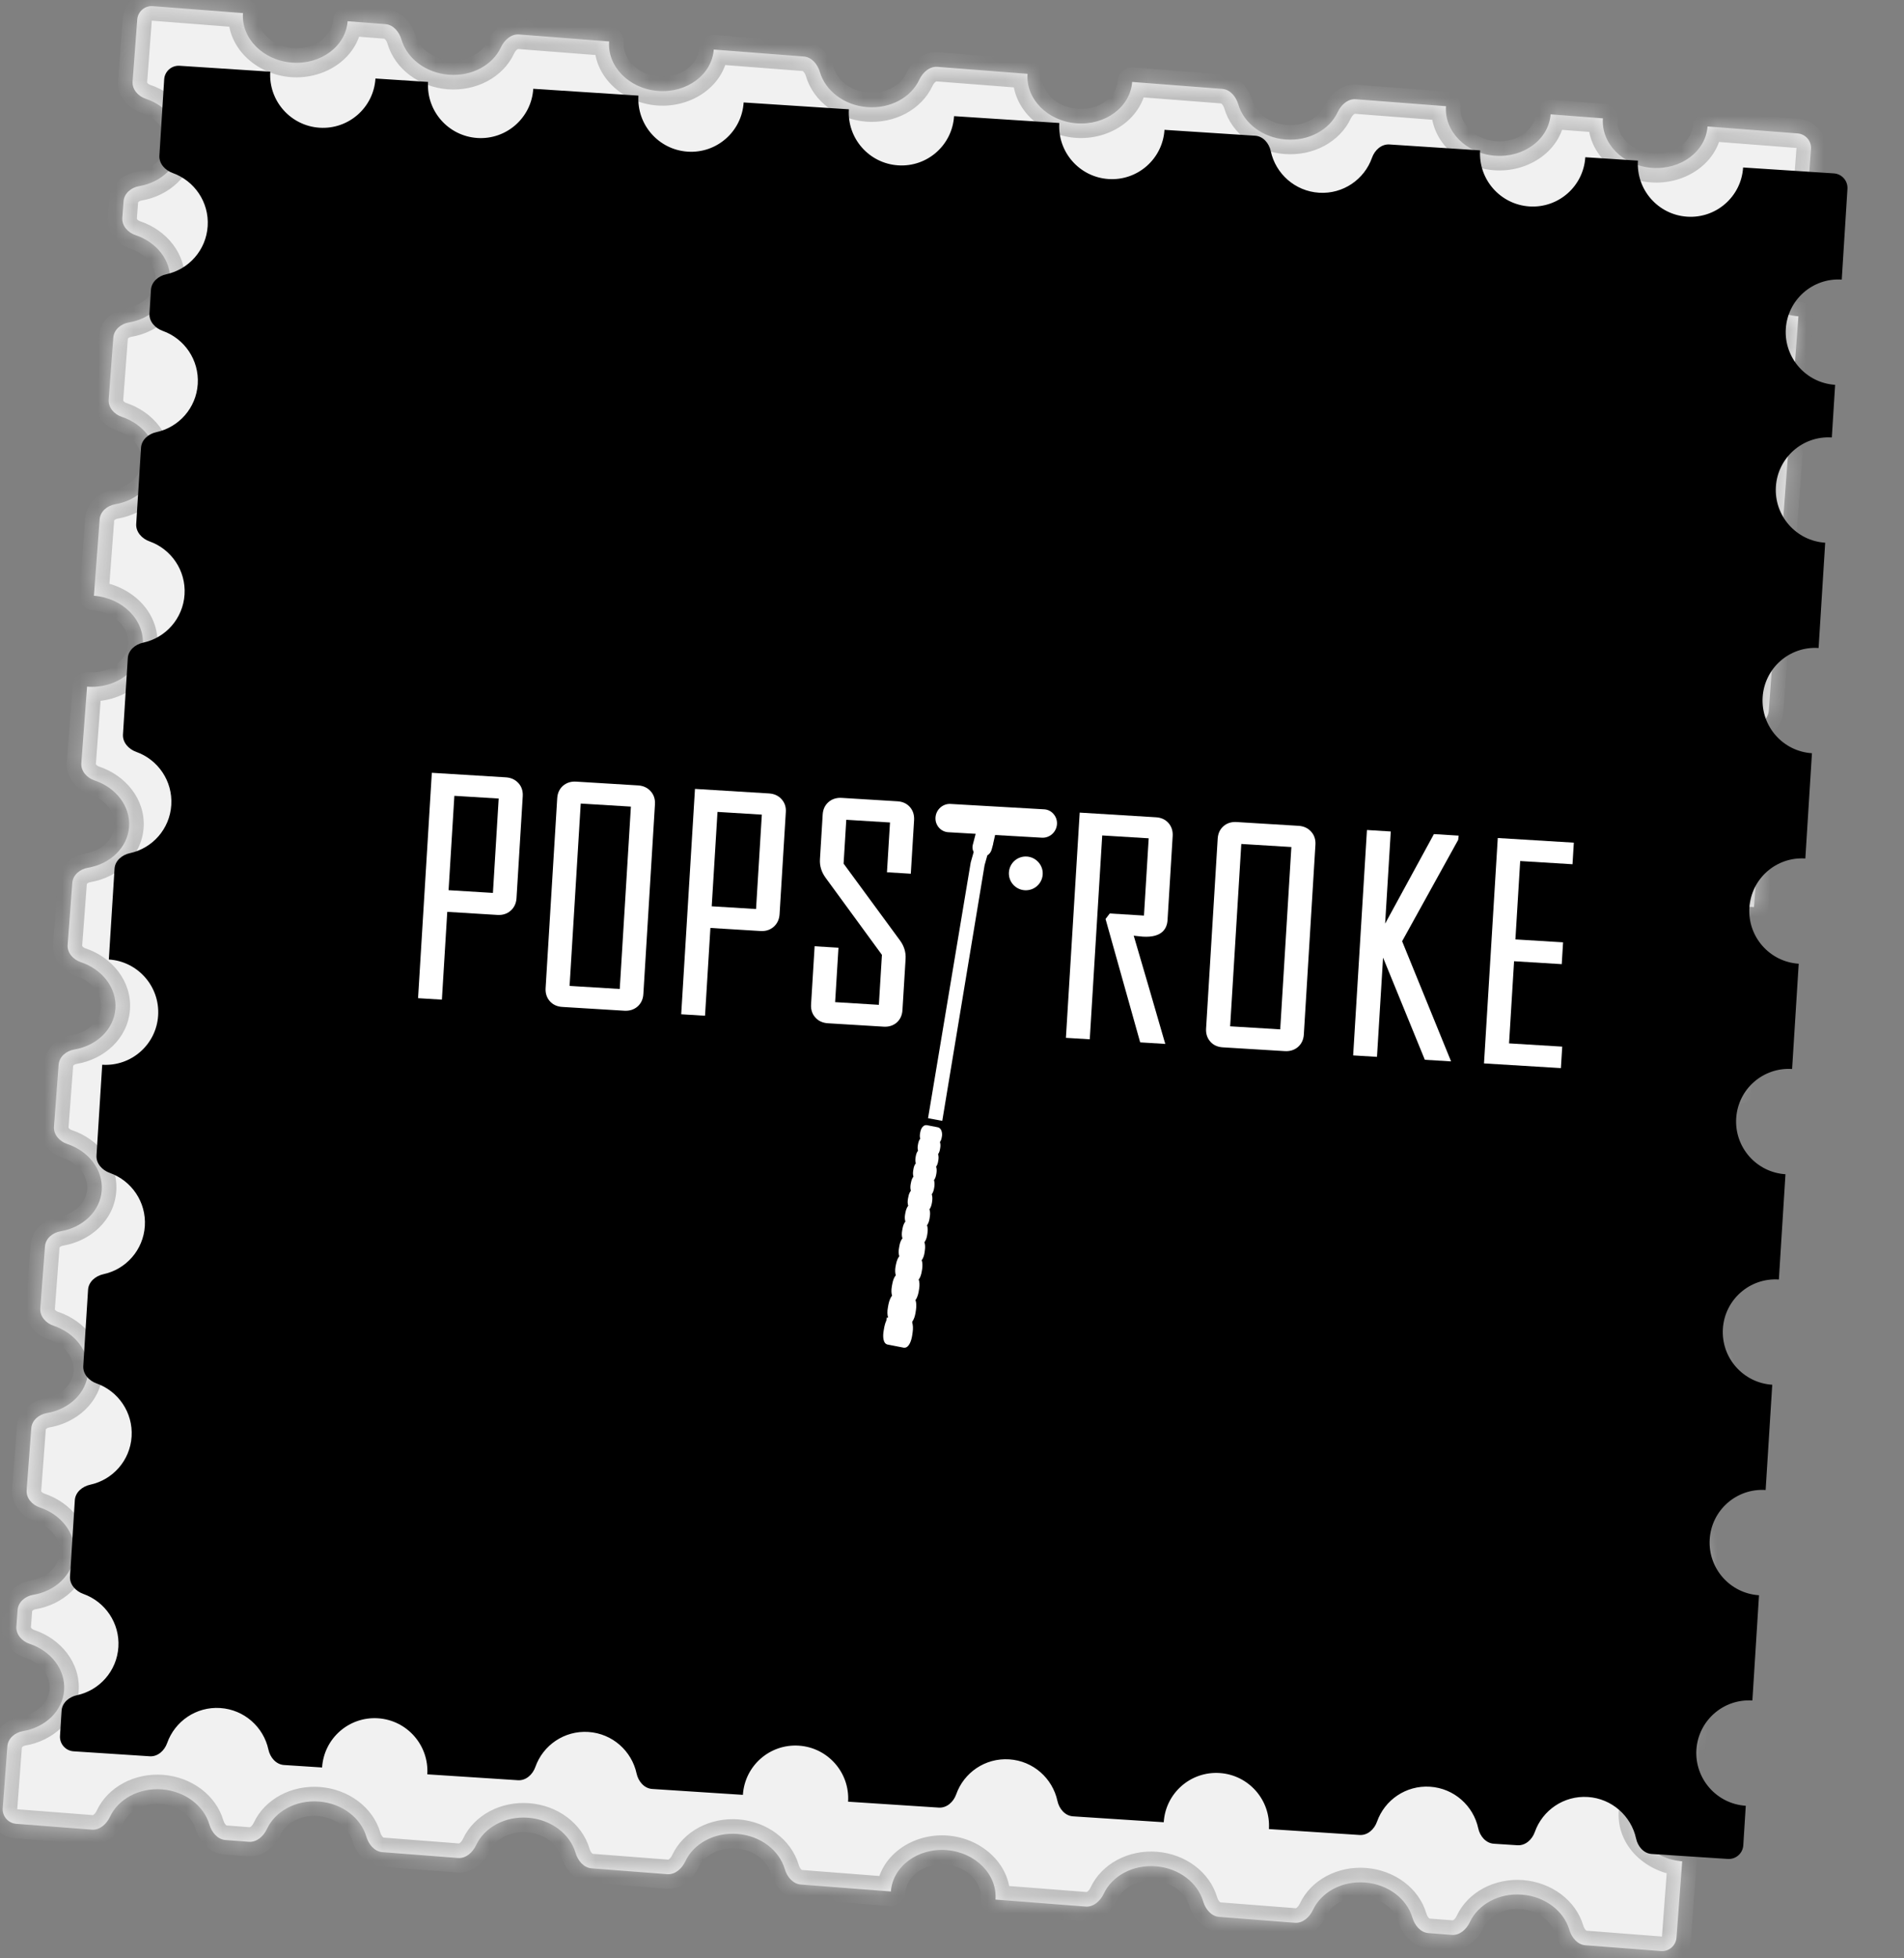 <?xml version="1.0" encoding="utf-8"?>
<svg xmlns="http://www.w3.org/2000/svg" width="107" height="110" viewBox="0 0 107 110" fill="none">
<rect x="0" y="0" width="107" height="110" fill="#808080" stroke="none"/>
<mask id="path-1-inside-1_1340_24867" fill="white">
<path d="M90.08 6.649C89.974 8.059 91.204 9.304 92.827 9.43C94.451 9.555 95.853 8.514 95.959 7.104C95.958 7.104 95.959 7.104 95.959 7.104L101.019 7.495C101.47 7.53 101.808 7.924 101.774 8.375L101.451 12.659C101.451 12.661 101.449 12.664 101.446 12.663C99.822 12.538 98.42 13.579 98.314 14.989C98.208 16.399 99.438 17.643 101.062 17.769C101.065 17.769 101.067 17.772 101.066 17.775L100.875 20.317C100.875 20.32 100.873 20.322 100.87 20.322C99.246 20.196 97.844 21.237 97.738 22.647C97.632 24.057 98.862 25.302 100.486 25.427C100.488 25.428 100.49 25.43 100.49 25.433L100.107 30.529C100.107 30.532 100.105 30.533 100.103 30.533C98.479 30.407 97.077 31.449 96.971 32.858C96.865 34.269 98.095 35.513 99.719 35.639C99.721 35.639 99.722 35.641 99.722 35.643L99.4 39.929C99.366 40.38 98.968 40.706 98.523 40.781C97.27 40.991 96.296 41.904 96.208 43.071C96.12 44.237 96.946 45.29 98.153 45.69C98.582 45.833 98.927 46.216 98.893 46.666L98.57 50.952C98.57 50.954 98.568 50.956 98.566 50.955C96.943 50.83 95.541 51.871 95.435 53.281C95.329 54.691 96.559 55.936 98.182 56.061C98.184 56.061 98.186 56.063 98.185 56.065L97.802 61.165C97.802 61.166 97.8 61.167 97.799 61.167C96.176 61.041 94.774 62.082 94.668 63.492C94.562 64.902 95.792 66.147 97.415 66.272C97.416 66.273 97.417 66.274 97.417 66.275L97.034 71.375C97.033 71.377 97.032 71.378 97.03 71.378C95.407 71.252 94.005 72.294 93.898 73.704C93.792 75.114 95.022 76.358 96.646 76.484C96.648 76.484 96.649 76.486 96.649 76.487L96.265 81.588C96.265 81.589 96.264 81.59 96.263 81.59C94.639 81.464 93.237 82.505 93.131 83.915C93.025 85.325 94.255 86.57 95.879 86.695C95.88 86.695 95.881 86.697 95.881 86.698L95.497 91.797C95.497 91.799 95.495 91.8 95.493 91.8C93.87 91.675 92.468 92.716 92.362 94.126C92.256 95.536 93.486 96.781 95.109 96.906C95.111 96.906 95.112 96.908 95.112 96.909L94.921 99.456C94.921 99.457 94.92 99.458 94.918 99.458C93.295 99.333 91.893 100.374 91.787 101.784C91.681 103.194 92.911 104.438 94.534 104.564C94.535 104.564 94.536 104.565 94.536 104.566L94.213 108.854C94.18 109.305 93.787 109.642 93.336 109.607L89.093 109.279C88.643 109.244 88.319 108.84 88.191 108.406C87.882 107.358 86.832 106.537 85.53 106.436C84.228 106.335 83.068 106.985 82.605 107.974C82.414 108.383 82.034 108.733 81.583 108.698L80.274 108.597C79.824 108.562 79.5 108.158 79.372 107.724C79.063 106.676 78.014 105.855 76.711 105.754C75.409 105.653 74.249 106.303 73.787 107.292C73.595 107.701 73.215 108.051 72.764 108.016L68.517 107.687C68.066 107.652 67.742 107.248 67.614 106.815C67.305 105.766 66.256 104.945 64.954 104.844C63.651 104.743 62.491 105.393 62.029 106.382C61.837 106.791 61.457 107.141 61.006 107.106L55.943 106.714C55.943 106.714 55.943 106.714 55.943 106.714C56.05 105.304 54.819 104.059 53.196 103.934C51.573 103.808 50.171 104.849 50.065 106.259C50.065 106.26 50.065 106.259 50.065 106.259L45.003 105.868C44.552 105.833 44.228 105.429 44.101 104.995C43.791 103.947 42.742 103.126 41.44 103.025C40.137 102.924 38.977 103.574 38.515 104.563C38.324 104.972 37.943 105.322 37.492 105.287L33.245 104.959C32.795 104.924 32.471 104.52 32.343 104.086C32.033 103.037 30.984 102.216 29.682 102.116C28.38 102.015 27.22 102.665 26.757 103.654C26.566 104.063 26.185 104.412 25.735 104.378L21.489 104.049C21.039 104.014 20.715 103.61 20.587 103.177C20.278 102.128 19.229 101.307 17.927 101.206C16.624 101.106 15.464 101.756 15.002 102.745C14.81 103.154 14.43 103.503 13.979 103.468L12.668 103.367C12.218 103.332 11.894 102.928 11.766 102.494C11.457 101.446 10.408 100.625 9.105 100.524C7.803 100.423 6.643 101.073 6.181 102.062C5.989 102.471 5.609 102.821 5.158 102.786L0.907 102.457C0.456 102.422 0.119 102.028 0.153 101.578L0.414 98.103C0.448 97.653 0.845 97.327 1.29 97.252C2.542 97.041 3.515 96.128 3.603 94.962C3.691 93.796 2.865 92.744 1.659 92.343C1.231 92.201 0.887 91.817 0.921 91.367L0.99 90.445C1.024 89.995 1.421 89.669 1.866 89.594C3.118 89.384 4.092 88.47 4.18 87.304C4.268 86.139 3.442 85.086 2.236 84.685C1.807 84.543 1.463 84.159 1.497 83.709L1.758 80.235C1.792 79.784 2.19 79.458 2.635 79.383C3.887 79.173 4.861 78.259 4.949 77.094C5.037 75.927 4.211 74.874 3.004 74.474C2.575 74.332 2.231 73.948 2.265 73.498L2.527 70.023C2.561 69.573 2.958 69.247 3.403 69.172C4.655 68.961 5.629 68.048 5.716 66.882C5.804 65.716 4.978 64.663 3.772 64.263C3.343 64.12 3 63.737 3.034 63.287L3.295 59.812C3.329 59.361 3.726 59.035 4.171 58.961C5.424 58.75 6.398 57.837 6.486 56.671C6.573 55.505 5.747 54.452 4.541 54.051C4.112 53.909 3.768 53.526 3.802 53.075L4.063 49.601C4.097 49.15 4.494 48.825 4.939 48.75C6.191 48.539 7.165 47.625 7.253 46.46C7.34 45.294 6.515 44.242 5.309 43.841C4.88 43.698 4.536 43.315 4.57 42.865L4.893 38.576C4.893 38.575 4.894 38.575 4.894 38.575C6.518 38.7 7.92 37.659 8.026 36.249C8.132 34.839 6.902 33.594 5.278 33.469C5.278 33.469 5.277 33.468 5.277 33.468L5.6 29.178C5.634 28.728 6.031 28.402 6.476 28.327C7.728 28.116 8.701 27.203 8.789 26.037C8.877 24.871 8.051 23.819 6.845 23.418C6.417 23.275 6.073 22.892 6.107 22.442L6.368 18.966C6.402 18.516 6.799 18.19 7.244 18.115C8.496 17.904 9.469 16.991 9.556 15.825C9.644 14.66 8.819 13.608 7.613 13.207C7.185 13.064 6.841 12.681 6.875 12.231L6.945 11.308C6.978 10.858 7.375 10.532 7.82 10.457C9.072 10.246 10.044 9.332 10.132 8.167C10.22 7.002 9.395 5.95 8.19 5.548C7.761 5.406 7.418 5.023 7.451 4.573L7.713 1.098C7.747 0.647 8.14 0.31 8.59 0.345L13.655 0.737C13.655 0.737 13.655 0.737 13.655 0.737C13.549 2.147 14.779 3.392 16.402 3.517C18.026 3.643 19.428 2.602 19.534 1.192C19.534 1.192 19.534 1.192 19.534 1.192L21.66 1.356C22.111 1.391 22.435 1.795 22.563 2.229C22.872 3.278 23.921 4.099 25.224 4.199C26.526 4.3 27.686 3.65 28.148 2.661C28.34 2.252 28.72 1.902 29.171 1.937L34.232 2.329C34.232 2.329 34.232 2.329 34.232 2.329C34.126 3.739 35.356 4.984 36.979 5.109C38.602 5.235 40.004 4.194 40.111 2.784C40.11 2.784 40.111 2.784 40.111 2.784L45.173 3.175C45.624 3.21 45.948 3.614 46.076 4.048C46.385 5.096 47.434 5.918 48.736 6.018C50.039 6.119 51.199 5.469 51.661 4.48C51.853 4.071 52.233 3.721 52.684 3.756L57.746 4.148C57.746 4.148 57.746 4.148 57.746 4.148C57.64 5.558 58.87 6.802 60.493 6.928C62.116 7.054 63.518 6.013 63.624 4.603C63.624 4.603 63.624 4.603 63.624 4.603L68.687 4.994C69.138 5.029 69.462 5.433 69.59 5.867C69.899 6.916 70.948 7.737 72.25 7.837C73.553 7.938 74.713 7.288 75.175 6.299C75.367 5.89 75.747 5.54 76.198 5.575L81.261 5.967C81.261 5.967 81.261 5.967 81.261 5.967C81.155 7.377 82.385 8.622 84.008 8.747C85.632 8.873 87.034 7.832 87.14 6.422C87.14 6.422 87.14 6.422 87.14 6.422L90.08 6.649C90.08 6.649 90.08 6.649 90.08 6.649Z"/>
</mask>
<path d="M90.08 6.649C89.974 8.059 91.204 9.304 92.827 9.43C94.451 9.555 95.853 8.514 95.959 7.104C95.958 7.104 95.959 7.104 95.959 7.104L101.019 7.495C101.47 7.53 101.808 7.924 101.774 8.375L101.451 12.659C101.451 12.661 101.449 12.664 101.446 12.663C99.822 12.538 98.42 13.579 98.314 14.989C98.208 16.399 99.438 17.643 101.062 17.769C101.065 17.769 101.067 17.772 101.066 17.775L100.875 20.317C100.875 20.32 100.873 20.322 100.87 20.322C99.246 20.196 97.844 21.237 97.738 22.647C97.632 24.057 98.862 25.302 100.486 25.427C100.488 25.428 100.49 25.43 100.49 25.433L100.107 30.529C100.107 30.532 100.105 30.533 100.103 30.533C98.479 30.407 97.077 31.449 96.971 32.858C96.865 34.269 98.095 35.513 99.719 35.639C99.721 35.639 99.722 35.641 99.722 35.643L99.4 39.929C99.366 40.38 98.968 40.706 98.523 40.781C97.27 40.991 96.296 41.904 96.208 43.071C96.12 44.237 96.946 45.29 98.153 45.69C98.582 45.833 98.927 46.216 98.893 46.666L98.57 50.952C98.57 50.954 98.568 50.956 98.566 50.955C96.943 50.83 95.541 51.871 95.435 53.281C95.329 54.691 96.559 55.936 98.182 56.061C98.184 56.061 98.186 56.063 98.185 56.065L97.802 61.165C97.802 61.166 97.8 61.167 97.799 61.167C96.176 61.041 94.774 62.082 94.668 63.492C94.562 64.902 95.792 66.147 97.415 66.272C97.416 66.273 97.417 66.274 97.417 66.275L97.034 71.375C97.033 71.377 97.032 71.378 97.03 71.378C95.407 71.252 94.005 72.294 93.898 73.704C93.792 75.114 95.022 76.358 96.646 76.484C96.648 76.484 96.649 76.486 96.649 76.487L96.265 81.588C96.265 81.589 96.264 81.59 96.263 81.59C94.639 81.464 93.237 82.505 93.131 83.915C93.025 85.325 94.255 86.57 95.879 86.695C95.88 86.695 95.881 86.697 95.881 86.698L95.497 91.797C95.497 91.799 95.495 91.8 95.493 91.8C93.87 91.675 92.468 92.716 92.362 94.126C92.256 95.536 93.486 96.781 95.109 96.906C95.111 96.906 95.112 96.908 95.112 96.909L94.921 99.456C94.921 99.457 94.92 99.458 94.918 99.458C93.295 99.333 91.893 100.374 91.787 101.784C91.681 103.194 92.911 104.438 94.534 104.564C94.535 104.564 94.536 104.565 94.536 104.566L94.213 108.854C94.18 109.305 93.787 109.642 93.336 109.607L89.093 109.279C88.643 109.244 88.319 108.84 88.191 108.406C87.882 107.358 86.832 106.537 85.53 106.436C84.228 106.335 83.068 106.985 82.605 107.974C82.414 108.383 82.034 108.733 81.583 108.698L80.274 108.597C79.824 108.562 79.5 108.158 79.372 107.724C79.063 106.676 78.014 105.855 76.711 105.754C75.409 105.653 74.249 106.303 73.787 107.292C73.595 107.701 73.215 108.051 72.764 108.016L68.517 107.687C68.066 107.652 67.742 107.248 67.614 106.815C67.305 105.766 66.256 104.945 64.954 104.844C63.651 104.743 62.491 105.393 62.029 106.382C61.837 106.791 61.457 107.141 61.006 107.106L55.943 106.714C55.943 106.714 55.943 106.714 55.943 106.714C56.05 105.304 54.819 104.059 53.196 103.934C51.573 103.808 50.171 104.849 50.065 106.259C50.065 106.26 50.065 106.259 50.065 106.259L45.003 105.868C44.552 105.833 44.228 105.429 44.101 104.995C43.791 103.947 42.742 103.126 41.44 103.025C40.137 102.924 38.977 103.574 38.515 104.563C38.324 104.972 37.943 105.322 37.492 105.287L33.245 104.959C32.795 104.924 32.471 104.52 32.343 104.086C32.033 103.037 30.984 102.216 29.682 102.116C28.38 102.015 27.22 102.665 26.757 103.654C26.566 104.063 26.185 104.412 25.735 104.378L21.489 104.049C21.039 104.014 20.715 103.61 20.587 103.177C20.278 102.128 19.229 101.307 17.927 101.206C16.624 101.106 15.464 101.756 15.002 102.745C14.81 103.154 14.43 103.503 13.979 103.468L12.668 103.367C12.218 103.332 11.894 102.928 11.766 102.494C11.457 101.446 10.408 100.625 9.105 100.524C7.803 100.423 6.643 101.073 6.181 102.062C5.989 102.471 5.609 102.821 5.158 102.786L0.907 102.457C0.456 102.422 0.119 102.028 0.153 101.578L0.414 98.103C0.448 97.653 0.845 97.327 1.29 97.252C2.542 97.041 3.515 96.128 3.603 94.962C3.691 93.796 2.865 92.744 1.659 92.343C1.231 92.201 0.887 91.817 0.921 91.367L0.99 90.445C1.024 89.995 1.421 89.669 1.866 89.594C3.118 89.384 4.092 88.47 4.18 87.304C4.268 86.139 3.442 85.086 2.236 84.685C1.807 84.543 1.463 84.159 1.497 83.709L1.758 80.235C1.792 79.784 2.19 79.458 2.635 79.383C3.887 79.173 4.861 78.259 4.949 77.094C5.037 75.927 4.211 74.874 3.004 74.474C2.575 74.332 2.231 73.948 2.265 73.498L2.527 70.023C2.561 69.573 2.958 69.247 3.403 69.172C4.655 68.961 5.629 68.048 5.716 66.882C5.804 65.716 4.978 64.663 3.772 64.263C3.343 64.12 3 63.737 3.034 63.287L3.295 59.812C3.329 59.361 3.726 59.035 4.171 58.961C5.424 58.75 6.398 57.837 6.486 56.671C6.573 55.505 5.747 54.452 4.541 54.051C4.112 53.909 3.768 53.526 3.802 53.075L4.063 49.601C4.097 49.15 4.494 48.825 4.939 48.75C6.191 48.539 7.165 47.625 7.253 46.46C7.34 45.294 6.515 44.242 5.309 43.841C4.88 43.698 4.536 43.315 4.57 42.865L4.893 38.576C4.893 38.575 4.894 38.575 4.894 38.575C6.518 38.7 7.92 37.659 8.026 36.249C8.132 34.839 6.902 33.594 5.278 33.469C5.278 33.469 5.277 33.468 5.277 33.468L5.6 29.178C5.634 28.728 6.031 28.402 6.476 28.327C7.728 28.116 8.701 27.203 8.789 26.037C8.877 24.871 8.051 23.819 6.845 23.418C6.417 23.275 6.073 22.892 6.107 22.442L6.368 18.966C6.402 18.516 6.799 18.19 7.244 18.115C8.496 17.904 9.469 16.991 9.556 15.825C9.644 14.66 8.819 13.608 7.613 13.207C7.185 13.064 6.841 12.681 6.875 12.231L6.945 11.308C6.978 10.858 7.375 10.532 7.82 10.457C9.072 10.246 10.044 9.332 10.132 8.167C10.22 7.002 9.395 5.95 8.19 5.548C7.761 5.406 7.418 5.023 7.451 4.573L7.713 1.098C7.747 0.647 8.14 0.31 8.59 0.345L13.655 0.737C13.655 0.737 13.655 0.737 13.655 0.737C13.549 2.147 14.779 3.392 16.402 3.517C18.026 3.643 19.428 2.602 19.534 1.192C19.534 1.192 19.534 1.192 19.534 1.192L21.66 1.356C22.111 1.391 22.435 1.795 22.563 2.229C22.872 3.278 23.921 4.099 25.224 4.199C26.526 4.3 27.686 3.65 28.148 2.661C28.34 2.252 28.72 1.902 29.171 1.937L34.232 2.329C34.232 2.329 34.232 2.329 34.232 2.329C34.126 3.739 35.356 4.984 36.979 5.109C38.602 5.235 40.004 4.194 40.111 2.784C40.11 2.784 40.111 2.784 40.111 2.784L45.173 3.175C45.624 3.21 45.948 3.614 46.076 4.048C46.385 5.096 47.434 5.918 48.736 6.018C50.039 6.119 51.199 5.469 51.661 4.48C51.853 4.071 52.233 3.721 52.684 3.756L57.746 4.148C57.746 4.148 57.746 4.148 57.746 4.148C57.64 5.558 58.87 6.802 60.493 6.928C62.116 7.054 63.518 6.013 63.624 4.603C63.624 4.603 63.624 4.603 63.624 4.603L68.687 4.994C69.138 5.029 69.462 5.433 69.59 5.867C69.899 6.916 70.948 7.737 72.25 7.837C73.553 7.938 74.713 7.288 75.175 6.299C75.367 5.89 75.747 5.54 76.198 5.575L81.261 5.967C81.261 5.967 81.261 5.967 81.261 5.967C81.155 7.377 82.385 8.622 84.008 8.747C85.632 8.873 87.034 7.832 87.14 6.422C87.14 6.422 87.14 6.422 87.14 6.422L90.08 6.649C90.08 6.649 90.08 6.649 90.08 6.649Z" fill="#F1F1F1"/>
<path d="M92.827 9.43L92.89 8.614L92.827 9.43ZM101.446 12.663L101.51 11.848L101.509 11.847L101.446 12.663ZM101.062 17.769L100.999 18.585L100.999 18.585L101.062 17.769ZM100.87 20.322L100.934 19.506L100.933 19.506L100.87 20.322ZM100.486 25.427L100.423 26.243L100.423 26.243L100.486 25.427ZM100.103 30.533L100.166 29.717L100.166 29.717L100.103 30.533ZM99.719 35.639L99.655 36.455L99.656 36.455L99.719 35.639ZM96.208 43.071L95.392 43.009L96.208 43.071ZM98.566 50.955L98.63 50.14L98.629 50.139L98.566 50.955ZM95.435 53.281L96.251 53.342L95.435 53.281ZM98.182 56.061L98.119 56.877L98.12 56.877L98.182 56.061ZM97.799 61.167L97.862 60.351L97.799 61.167ZM94.668 63.492L95.484 63.554L94.668 63.492ZM97.415 66.272L97.478 65.457L97.415 66.272ZM97.03 71.378L96.967 72.194L97.03 71.378ZM96.646 76.484L96.583 77.3L96.646 76.484ZM96.263 81.59L96.326 80.774L96.263 81.59ZM95.879 86.695L95.942 85.879L95.879 86.695ZM95.493 91.8L95.557 90.984L95.493 91.8ZM95.109 96.906L95.172 96.09L95.109 96.906ZM94.918 99.458L94.982 98.642L94.918 99.458ZM94.534 104.564L94.597 103.748L94.534 104.564ZM85.53 106.436L85.467 107.252L85.53 106.436ZM76.711 105.754L76.648 106.57L76.711 105.754ZM64.954 104.844L64.89 105.66L64.954 104.844ZM41.44 103.025L41.503 102.209L41.44 103.025ZM29.682 102.116L29.619 102.931L29.682 102.116ZM17.927 101.206L17.99 100.391L17.927 101.206ZM9.105 100.524L9.042 101.34L9.105 100.524ZM3.603 94.962L4.419 95.023L3.603 94.962ZM4.18 87.304L3.364 87.243L4.18 87.304ZM4.949 77.094L4.133 77.032L4.949 77.094ZM5.716 66.882L4.9 66.821L5.716 66.882ZM6.486 56.671L5.67 56.609L6.486 56.671ZM7.253 46.46L6.437 46.398L7.253 46.46ZM4.894 38.575L4.831 39.391L4.894 38.575ZM5.278 33.469L5.215 34.285L5.278 33.469ZM9.556 15.825L10.372 15.887L9.556 15.825ZM16.402 3.517L16.339 4.333L16.402 3.517ZM25.224 4.199L25.287 3.384L25.224 4.199ZM48.736 6.018L48.8 5.202L48.736 6.018ZM72.25 7.837L72.314 7.022L72.25 7.837ZM84.008 8.747L83.945 9.563L84.008 8.747ZM75.175 6.299L75.916 6.646L75.175 6.299ZM76.198 5.575L76.261 4.759L76.261 4.759L76.198 5.575ZM45.173 3.175L45.236 2.359L45.236 2.359L45.173 3.175ZM46.076 4.048L46.861 3.816L46.076 4.048ZM28.148 2.661L28.89 3.008L28.148 2.661ZM29.171 1.937L29.234 1.121L29.234 1.121L29.171 1.937ZM7.713 1.098L8.529 1.159L7.713 1.098ZM8.59 0.345L8.653 -0.471L8.653 -0.471L8.59 0.345ZM6.945 11.308L6.129 11.246L6.945 11.308ZM7.82 10.457L7.956 11.264L7.82 10.457ZM7.613 13.207L7.355 13.983L7.613 13.207ZM6.875 12.231L7.691 12.292L6.875 12.231ZM5.6 29.178L6.416 29.239L5.6 29.178ZM6.476 28.327L6.612 29.134L6.476 28.327ZM5.277 33.468L4.461 33.406L5.277 33.468ZM4.893 38.576L4.077 38.514L4.893 38.576ZM5.309 43.841L5.567 43.064L5.309 43.841ZM4.57 42.865L5.386 42.926L4.57 42.865ZM4.063 49.601L3.247 49.539L4.063 49.601ZM4.939 48.75L5.075 49.557L4.939 48.75ZM4.541 54.051L4.799 53.275L4.541 54.051ZM3.802 53.075L4.618 53.137L3.802 53.075ZM3.295 59.812L4.111 59.873L3.295 59.812ZM4.171 58.961L4.307 59.768L4.171 58.961ZM3.772 64.263L4.03 63.486L3.772 64.263ZM3.034 63.287L2.218 63.225L3.034 63.287ZM1.758 80.235L2.574 80.296L1.758 80.235ZM2.635 79.383L2.499 78.576L2.635 79.383ZM2.236 84.685L1.978 85.462L2.236 84.685ZM1.497 83.709L0.681 83.648L1.497 83.709ZM1.659 92.343L1.917 91.567L1.659 92.343ZM0.921 91.367L0.105 91.306L0.105 91.306L0.921 91.367ZM0.414 98.103L-0.402 98.041L0.414 98.103ZM1.29 97.252L1.426 98.059L1.29 97.252ZM12.668 103.367L12.605 104.183L12.605 104.183L12.668 103.367ZM11.766 102.494L10.981 102.726L11.766 102.494ZM15.002 102.745L15.743 103.091L15.002 102.745ZM13.979 103.468L14.043 102.652L14.043 102.652L13.979 103.468ZM26.757 103.654L26.016 103.307L26.757 103.654ZM25.735 104.378L25.672 105.193L25.672 105.193L25.735 104.378ZM33.245 104.959L33.182 105.774L33.245 104.959ZM32.343 104.086L31.558 104.317L32.343 104.086ZM45.003 105.868L44.94 106.684L44.94 106.684L45.003 105.868ZM44.101 104.995L44.886 104.764L44.101 104.995ZM68.517 107.687L68.454 108.503L68.454 108.503L68.517 107.687ZM67.614 106.815L66.829 107.046L67.614 106.815ZM73.787 107.292L73.045 106.945L73.787 107.292ZM72.764 108.016L72.827 107.2L72.827 107.2L72.764 108.016ZM89.093 109.279L89.156 108.463L89.093 109.279ZM88.191 108.406L87.406 108.638L88.191 108.406ZM94.213 108.854L95.029 108.916L94.213 108.854ZM93.336 109.607L93.273 110.423L93.336 109.607ZM101.451 12.659L100.635 12.597L101.451 12.659ZM94.536 104.566L93.72 104.505L94.536 104.566ZM94.921 99.456L95.737 99.518L94.921 99.456ZM95.112 96.909L94.296 96.848L95.112 96.909ZM38.515 104.563L37.774 104.217L38.515 104.563ZM37.492 105.287L37.556 104.471L37.492 105.287ZM98.57 50.952L97.754 50.891L98.57 50.952ZM21.66 1.356L21.723 0.54L21.723 0.54L21.66 1.356ZM22.563 2.229L21.778 2.46L22.563 2.229ZM98.153 45.69L97.896 46.467L98.153 45.69ZM98.893 46.666L99.709 46.728L98.893 46.666ZM3.004 74.474L3.262 73.697L3.004 74.474ZM2.265 73.498L3.081 73.559L2.265 73.498ZM95.881 86.698L95.065 86.636L95.881 86.698ZM99.722 35.643L98.906 35.581L99.722 35.643ZM0.907 102.457L0.844 103.273L0.844 103.273L0.907 102.457ZM0.153 101.578L0.969 101.639L0.153 101.578ZM97.034 71.375L96.218 71.314L97.034 71.375ZM80.274 108.597L80.338 107.781L80.338 107.781L80.274 108.597ZM79.372 107.724L78.587 107.956L79.372 107.724ZM6.368 18.966L7.184 19.028L6.368 18.966ZM7.244 18.115L7.38 18.922L7.244 18.115ZM100.875 20.317L100.059 20.256L100.875 20.317ZM97.802 61.165L98.618 61.226L97.802 61.165ZM2.527 70.023L1.711 69.962L2.527 70.023ZM3.403 69.172L3.267 68.365L3.403 69.172ZM95.497 91.797L96.313 91.859L95.497 91.797ZM99.4 39.929L100.216 39.991L99.4 39.929ZM98.523 40.781L98.658 41.588L98.523 40.781ZM6.181 102.062L5.439 101.715L6.181 102.062ZM5.158 102.786L5.221 101.97L5.158 102.786ZM51.661 4.48L52.403 4.827L51.661 4.48ZM52.684 3.756L52.747 2.94L52.747 2.94L52.684 3.756ZM97.417 66.275L98.233 66.336L97.417 66.275ZM82.605 107.974L81.864 107.628L82.605 107.974ZM81.583 108.698L81.52 109.514L81.52 109.514L81.583 108.698ZM6.845 23.418L7.103 22.641L6.845 23.418ZM6.107 22.442L5.291 22.381L6.107 22.442ZM101.066 17.775L101.882 17.836L101.066 17.775ZM68.687 4.994L68.75 4.178L68.75 4.178L68.687 4.994ZM69.59 5.867L68.805 6.098L69.59 5.867ZM96.265 81.588L95.449 81.526L96.265 81.588ZM62.029 106.382L62.77 106.729L62.029 106.382ZM61.006 107.106L60.943 107.922L60.943 107.922L61.006 107.106ZM8.19 5.548L7.931 6.325L8.19 5.548ZM7.451 4.573L6.635 4.511L7.451 4.573ZM100.107 30.529L100.923 30.591L100.107 30.529ZM21.489 104.049L21.553 103.233L21.553 103.233L21.489 104.049ZM20.587 103.177L21.372 102.945L20.587 103.177ZM98.185 56.065L97.369 56.004L98.185 56.065ZM101.019 7.495L101.082 6.68L101.082 6.68L101.019 7.495ZM101.774 8.375L102.59 8.436L101.774 8.375ZM0.99 90.445L1.806 90.507L0.99 90.445ZM1.866 89.594L1.731 88.787L1.866 89.594ZM96.649 76.487L97.465 76.549L96.649 76.487ZM100.49 25.433L99.674 25.371L100.49 25.433ZM92.89 8.614C91.605 8.514 90.831 7.567 90.896 6.711L89.264 6.588C89.116 8.552 90.802 10.094 92.764 10.245L92.89 8.614ZM95.143 7.043C95.078 7.897 94.175 8.713 92.89 8.614L92.764 10.245C94.726 10.397 96.627 9.131 96.775 7.166L95.143 7.043ZM101.082 6.68L96.022 6.288L95.895 7.92L100.956 8.311L101.082 6.68ZM102.267 12.72L102.59 8.436L100.958 8.313L100.635 12.597L102.267 12.72ZM99.13 15.05C99.195 14.196 100.098 13.38 101.383 13.479L101.509 11.847C99.546 11.696 97.646 12.961 97.498 14.927L99.13 15.05ZM101.125 16.953C99.84 16.854 99.066 15.906 99.13 15.05L97.498 14.927C97.351 16.891 99.037 18.433 100.999 18.585L101.125 16.953ZM101.691 20.378L101.882 17.836L100.25 17.713L100.059 20.256L101.691 20.378ZM98.554 22.709C98.619 21.855 99.522 21.038 100.807 21.137L100.933 19.506C98.971 19.354 97.07 20.62 96.922 22.586L98.554 22.709ZM100.549 24.611C99.264 24.512 98.49 23.564 98.554 22.709L96.922 22.586C96.775 24.55 98.461 26.091 100.423 26.243L100.549 24.611ZM100.923 30.591L101.306 25.494L99.674 25.371L99.291 30.468L100.923 30.591ZM97.787 32.92C97.851 32.066 98.755 31.25 100.04 31.349L100.166 29.717C98.203 29.565 96.303 30.831 96.155 32.797L97.787 32.92ZM99.782 34.823C98.497 34.724 97.723 33.776 97.787 32.92L96.155 32.797C96.007 34.761 97.694 36.303 99.655 36.455L99.782 34.823ZM100.216 39.991L100.538 35.704L98.906 35.581L98.584 39.868L100.216 39.991ZM97.024 43.132C97.078 42.419 97.694 41.749 98.658 41.588L98.388 39.974C96.846 40.232 95.514 41.389 95.392 43.009L97.024 43.132ZM98.411 44.914C97.48 44.605 96.97 43.846 97.024 43.132L95.392 43.009C95.27 44.628 96.413 45.975 97.896 46.467L98.411 44.914ZM99.386 51.013L99.709 46.728L98.077 46.605L97.754 50.891L99.386 51.013ZM96.251 53.342C96.315 52.488 97.219 51.672 98.503 51.771L98.629 50.139C96.667 49.988 94.767 51.254 94.619 53.219L96.251 53.342ZM98.245 55.245C96.96 55.146 96.186 54.198 96.251 53.342L94.619 53.219C94.471 55.183 96.157 56.725 98.119 56.877L98.245 55.245ZM98.618 61.226L99.001 56.126L97.369 56.004L96.986 61.103L98.618 61.226ZM95.484 63.554C95.548 62.7 96.452 61.883 97.736 61.983L97.862 60.351C95.9 60.199 94 61.465 93.852 63.431L95.484 63.554ZM97.478 65.457C96.193 65.357 95.419 64.41 95.484 63.554L93.852 63.431C93.704 65.395 95.39 66.937 97.352 67.088L97.478 65.457ZM97.85 71.436L98.233 66.336L96.601 66.214L96.218 71.314L97.85 71.436ZM94.715 73.765C94.779 72.911 95.683 72.095 96.967 72.194L97.093 70.562C95.131 70.41 93.23 71.676 93.082 73.642L94.715 73.765ZM96.709 75.668C95.424 75.569 94.65 74.621 94.715 73.765L93.082 73.642C92.935 75.606 94.621 77.148 96.583 77.3L96.709 75.668ZM97.081 81.649L97.465 76.549L95.833 76.426L95.449 81.526L97.081 81.649ZM93.947 83.976C94.011 83.123 94.915 82.306 96.2 82.405L96.326 80.774C94.364 80.622 92.463 81.888 92.315 83.854L93.947 83.976ZM95.942 85.879C94.657 85.78 93.883 84.832 93.947 83.976L92.315 83.854C92.168 85.817 93.854 87.359 95.815 87.511L95.942 85.879ZM96.313 91.859L96.697 86.759L95.065 86.636L94.681 91.736L96.313 91.859ZM93.178 94.187C93.242 93.333 94.146 92.517 95.43 92.616L95.557 90.984C93.594 90.833 91.694 92.099 91.546 94.064L93.178 94.187ZM95.172 96.09C93.887 95.991 93.114 95.043 93.178 94.187L91.546 94.064C91.398 96.028 93.085 97.57 95.046 97.722L95.172 96.09ZM95.737 99.518L95.928 96.971L94.296 96.848L94.105 99.395L95.737 99.518ZM92.603 101.845C92.667 100.991 93.571 100.175 94.855 100.274L94.982 98.642C93.019 98.491 91.119 99.756 90.971 101.722L92.603 101.845ZM94.597 103.748C93.312 103.649 92.539 102.701 92.603 101.845L90.971 101.722C90.823 103.686 92.51 105.228 94.471 105.38L94.597 103.748ZM95.029 108.916L95.352 104.628L93.72 104.505L93.397 108.793L95.029 108.916ZM89.03 110.095L93.273 110.423L93.399 108.791L89.156 108.463L89.03 110.095ZM88.976 108.175C88.557 106.757 87.186 105.743 85.593 105.62L85.467 107.252C86.479 107.33 87.206 107.959 87.406 108.638L88.976 108.175ZM85.593 105.62C84 105.497 82.491 106.288 81.864 107.628L83.347 108.321C83.645 107.683 84.455 107.174 85.467 107.252L85.593 105.62ZM80.211 109.413L81.52 109.514L81.646 107.882L80.338 107.781L80.211 109.413ZM80.157 107.493C79.739 106.074 78.367 105.061 76.774 104.938L76.648 106.57C77.66 106.648 78.387 107.277 78.587 107.956L80.157 107.493ZM76.774 104.938C75.182 104.815 73.672 105.606 73.045 106.945L74.528 107.639C74.826 107.001 75.636 106.491 76.648 106.57L76.774 104.938ZM68.454 108.503L72.701 108.832L72.827 107.2L68.58 106.871L68.454 108.503ZM64.89 105.66C65.902 105.738 66.629 106.367 66.829 107.046L68.399 106.583C67.981 105.165 66.609 104.151 65.017 104.028L64.89 105.66ZM62.77 106.729C63.068 106.091 63.879 105.581 64.89 105.66L65.017 104.028C63.424 103.905 61.914 104.696 61.287 106.036L62.77 106.729ZM55.88 107.53L60.943 107.922L61.069 106.29L56.007 105.898L55.88 107.53ZM56.759 106.776C56.907 104.812 55.221 103.27 53.259 103.118L53.133 104.75C54.418 104.849 55.192 105.797 55.127 106.653L56.759 106.776ZM53.259 103.118C51.297 102.966 49.397 104.232 49.249 106.198L50.881 106.321C50.945 105.467 51.849 104.65 53.133 104.75L53.259 103.118ZM44.94 106.684L50.002 107.075L50.128 105.444L45.066 105.052L44.94 106.684ZM41.377 103.841C42.389 103.919 43.115 104.548 43.316 105.227L44.886 104.764C44.467 103.346 43.096 102.332 41.503 102.209L41.377 103.841ZM39.256 104.91C39.555 104.272 40.365 103.762 41.377 103.841L41.503 102.209C39.91 102.086 38.4 102.877 37.774 104.217L39.256 104.91ZM33.182 105.774L37.429 106.103L37.556 104.471L33.308 104.143L33.182 105.774ZM33.128 103.854C32.709 102.436 31.338 101.423 29.745 101.3L29.619 102.931C30.631 103.01 31.358 103.638 31.558 104.317L33.128 103.854ZM29.745 101.3C28.152 101.176 26.643 101.967 26.016 103.307L27.498 104.001C27.797 103.362 28.607 102.853 29.619 102.931L29.745 101.3ZM21.426 104.865L25.672 105.193L25.798 103.562L21.553 103.233L21.426 104.865ZM17.863 102.022C18.875 102.101 19.602 102.729 19.802 103.408L21.372 102.945C20.954 101.527 19.582 100.514 17.99 100.391L17.863 102.022ZM15.743 103.091C16.042 102.453 16.852 101.944 17.863 102.022L17.99 100.391C16.397 100.267 14.887 101.058 14.261 102.398L15.743 103.091ZM12.605 104.183L13.916 104.284L14.043 102.652L12.731 102.551L12.605 104.183ZM12.551 102.263C12.132 100.844 10.761 99.831 9.168 99.708L9.042 101.34C10.054 101.418 10.781 102.047 10.981 102.726L12.551 102.263ZM9.168 99.708C7.576 99.585 6.066 100.376 5.439 101.715L6.922 102.409C7.22 101.771 8.03 101.262 9.042 101.34L9.168 99.708ZM0.844 103.273L5.095 103.602L5.221 101.97L0.97 101.641L0.844 103.273ZM-0.402 98.041L-0.663 101.516L0.969 101.639L1.23 98.164L-0.402 98.041ZM2.787 94.901C2.733 95.613 2.118 96.283 1.154 96.445L1.426 98.059C2.966 97.8 4.297 96.642 4.419 95.023L2.787 94.901ZM1.401 93.12C2.331 93.429 2.841 94.187 2.787 94.901L4.419 95.023C4.541 93.406 3.399 92.059 1.917 91.567L1.401 93.12ZM0.174 90.384L0.105 91.306L1.737 91.428L1.806 90.507L0.174 90.384ZM3.364 87.243C3.31 87.955 2.695 88.625 1.731 88.787L2.002 90.401C3.542 90.142 4.874 88.985 4.996 87.366L3.364 87.243ZM1.978 85.462C2.908 85.771 3.417 86.529 3.364 87.243L4.996 87.366C5.118 85.748 3.976 84.401 2.494 83.909L1.978 85.462ZM0.942 80.173L0.681 83.648L2.313 83.77L2.574 80.296L0.942 80.173ZM4.133 77.032C4.079 77.745 3.464 78.415 2.499 78.576L2.77 80.191C4.311 79.932 5.643 78.774 5.765 77.155L4.133 77.032ZM2.746 75.251C3.677 75.559 4.187 76.318 4.133 77.032L5.765 77.155C5.887 75.537 4.745 74.19 3.262 73.697L2.746 75.251ZM1.711 69.962L1.449 73.436L3.081 73.559L3.343 70.084L1.711 69.962ZM4.9 66.821C4.847 67.533 4.231 68.203 3.267 68.365L3.539 69.979C5.079 69.72 6.41 68.562 6.532 66.943L4.9 66.821ZM3.514 65.039C4.444 65.348 4.954 66.107 4.9 66.821L6.532 66.943C6.654 65.326 5.513 63.979 4.03 63.486L3.514 65.039ZM2.479 59.75L2.218 63.225L3.85 63.348L4.111 59.873L2.479 59.75ZM5.67 56.609C5.616 57.322 5 57.992 4.036 58.154L4.307 59.768C5.848 59.509 7.18 58.352 7.302 56.732L5.67 56.609ZM4.283 54.828C5.213 55.137 5.723 55.896 5.67 56.609L7.302 56.732C7.423 55.114 6.281 53.767 4.799 53.275L4.283 54.828ZM3.247 49.539L2.986 53.014L4.618 53.137L4.879 49.662L3.247 49.539ZM6.437 46.398C6.383 47.111 5.767 47.781 4.804 47.943L5.075 49.557C6.615 49.297 7.947 48.14 8.069 46.521L6.437 46.398ZM5.051 44.617C5.981 44.926 6.49 45.685 6.437 46.398L8.069 46.521C8.19 44.903 7.049 43.557 5.567 43.064L5.051 44.617ZM4.077 38.514L3.754 42.803L5.386 42.926L5.709 38.637L4.077 38.514ZM7.21 36.188C7.145 37.042 6.242 37.858 4.957 37.759L4.831 39.391C6.793 39.542 8.694 38.276 8.842 36.31L7.21 36.188ZM5.215 34.285C6.5 34.384 7.274 35.332 7.21 36.188L8.842 36.31C8.989 34.347 7.303 32.805 5.341 32.653L5.215 34.285ZM4.784 29.116L4.461 33.406L6.093 33.529L6.416 29.239L4.784 29.116ZM7.973 25.976C7.919 26.688 7.304 27.358 6.34 27.52L6.612 29.134C8.152 28.875 9.483 27.717 9.605 26.098L7.973 25.976ZM6.587 24.194C7.517 24.503 8.027 25.262 7.973 25.976L9.605 26.098C9.727 24.481 8.585 23.134 7.103 22.641L6.587 24.194ZM5.552 18.905L5.291 22.381L6.923 22.503L7.184 19.028L5.552 18.905ZM8.74 15.764C8.687 16.476 8.071 17.146 7.108 17.308L7.38 18.922C8.92 18.663 10.25 17.505 10.372 15.887L8.74 15.764ZM7.355 13.983C8.285 14.292 8.794 15.051 8.74 15.764L10.372 15.887C10.494 14.27 9.353 12.923 7.872 12.43L7.355 13.983ZM6.129 11.246L6.059 12.169L7.691 12.292L7.761 11.369L6.129 11.246ZM9.316 8.106C9.263 8.818 8.647 9.488 7.684 9.65L7.956 11.264C9.496 11.004 10.826 9.847 10.948 8.229L9.316 8.106ZM7.931 6.325C8.861 6.634 9.37 7.393 9.316 8.106L10.948 8.229C11.07 6.611 9.929 5.265 8.448 4.772L7.931 6.325ZM6.897 1.036L6.635 4.511L8.267 4.634L8.529 1.159L6.897 1.036ZM13.718 -0.079L8.653 -0.471L8.527 1.161L13.592 1.553L13.718 -0.079ZM16.465 2.701C15.18 2.602 14.406 1.654 14.471 0.798L12.839 0.675C12.691 2.639 14.377 4.181 16.339 4.333L16.465 2.701ZM18.718 1.13C18.654 1.984 17.75 2.801 16.465 2.701L16.339 4.333C18.302 4.485 20.202 3.219 20.35 1.253L18.718 1.13ZM21.723 0.54L19.597 0.376L19.471 2.008L21.597 2.172L21.723 0.54ZM25.287 3.384C24.275 3.305 23.548 2.676 23.348 1.997L21.778 2.46C22.196 3.879 23.568 4.892 25.16 5.015L25.287 3.384ZM27.407 2.314C27.109 2.952 26.298 3.462 25.287 3.384L25.16 5.015C26.753 5.139 28.263 4.348 28.89 3.008L27.407 2.314ZM34.295 1.513L29.234 1.121L29.108 2.753L34.169 3.145L34.295 1.513ZM37.042 4.293C35.757 4.194 34.983 3.246 35.048 2.39L33.416 2.268C33.268 4.231 34.954 5.773 36.916 5.925L37.042 4.293ZM39.294 2.722C39.23 3.576 38.327 4.393 37.042 4.293L36.916 5.925C38.878 6.077 40.779 4.811 40.926 2.845L39.294 2.722ZM45.236 2.359L40.174 1.968L40.047 3.6L45.11 3.991L45.236 2.359ZM48.8 5.202C47.788 5.124 47.061 4.495 46.861 3.816L45.291 4.279C45.709 5.698 47.081 6.711 48.673 6.834L48.8 5.202ZM50.92 4.133C50.622 4.771 49.811 5.281 48.8 5.202L48.673 6.834C50.266 6.957 51.776 6.166 52.403 4.827L50.92 4.133ZM57.809 3.332L52.747 2.94L52.621 4.572L57.683 4.964L57.809 3.332ZM60.556 6.112C59.271 6.013 58.497 5.065 58.562 4.209L56.93 4.086C56.782 6.05 58.468 7.592 60.43 7.744L60.556 6.112ZM62.809 4.541C62.744 5.395 61.84 6.212 60.556 6.112L60.43 7.744C62.392 7.896 64.293 6.63 64.441 4.664L62.809 4.541ZM68.75 4.178L63.688 3.787L63.561 5.418L68.624 5.81L68.75 4.178ZM72.314 7.022C71.302 6.943 70.575 6.315 70.374 5.635L68.805 6.098C69.223 7.517 70.595 8.53 72.187 8.653L72.314 7.022ZM74.434 5.952C74.136 6.59 73.325 7.1 72.314 7.022L72.187 8.653C73.78 8.777 75.29 7.986 75.916 6.646L74.434 5.952ZM81.324 5.151L76.261 4.759L76.135 6.391L81.198 6.783L81.324 5.151ZM84.071 7.932C82.786 7.832 82.013 6.884 82.077 6.029L80.445 5.906C80.297 7.87 81.983 9.412 83.945 9.563L84.071 7.932ZM86.324 6.361C86.26 7.214 85.356 8.031 84.071 7.932L83.945 9.563C85.907 9.715 87.808 8.449 87.956 6.483L86.324 6.361ZM90.143 5.833L87.203 5.606L87.077 7.238L90.017 7.465L90.143 5.833ZM90.017 7.465C90.077 7.47 90.182 7.471 90.305 7.436C90.431 7.4 90.612 7.313 90.748 7.122C91.047 6.699 90.837 6.275 90.701 6.116C90.564 5.957 90.178 5.685 89.714 5.917C89.504 6.022 89.391 6.188 89.336 6.307C89.283 6.424 89.268 6.527 89.264 6.588L90.896 6.711C90.891 6.772 90.877 6.875 90.823 6.991C90.768 7.111 90.655 7.276 90.446 7.381C89.982 7.613 89.595 7.341 89.459 7.182C89.322 7.023 89.112 6.6 89.412 6.176C89.547 5.985 89.728 5.899 89.855 5.863C89.978 5.827 90.082 5.829 90.143 5.833L90.017 7.465ZM87.956 6.483C87.96 6.422 87.961 6.318 87.926 6.196C87.89 6.069 87.803 5.889 87.613 5.754C87.191 5.455 86.768 5.663 86.607 5.801C86.446 5.939 86.176 6.326 86.408 6.789C86.513 6.997 86.677 7.11 86.797 7.165C86.913 7.218 87.016 7.233 87.077 7.238L87.203 5.606C87.264 5.611 87.367 5.625 87.483 5.679C87.602 5.734 87.767 5.847 87.871 6.055C88.103 6.518 87.834 6.905 87.673 7.043C87.512 7.181 87.088 7.389 86.666 7.089C86.476 6.954 86.39 6.774 86.353 6.648C86.318 6.525 86.319 6.421 86.324 6.361L87.956 6.483ZM81.198 6.783C81.259 6.788 81.363 6.789 81.486 6.754C81.613 6.718 81.793 6.631 81.929 6.44C82.229 6.016 82.018 5.593 81.882 5.434C81.745 5.275 81.359 5.003 80.895 5.235C80.685 5.34 80.573 5.506 80.517 5.625C80.464 5.742 80.45 5.845 80.445 5.906L82.077 6.029C82.072 6.089 82.058 6.193 82.004 6.309C81.949 6.429 81.837 6.594 81.627 6.699C81.163 6.931 80.776 6.659 80.64 6.5C80.504 6.341 80.293 5.918 80.593 5.494C80.728 5.303 80.909 5.217 81.036 5.18C81.159 5.145 81.263 5.147 81.324 5.151L81.198 6.783ZM75.916 6.646C75.965 6.542 76.031 6.463 76.087 6.421C76.137 6.382 76.15 6.392 76.135 6.391L76.261 4.759C75.321 4.687 74.693 5.398 74.434 5.952L75.916 6.646ZM45.11 3.991C45.095 3.99 45.111 3.982 45.155 4.029C45.205 4.08 45.258 4.168 45.291 4.279L46.861 3.816C46.688 3.23 46.175 2.432 45.236 2.359L45.11 3.991ZM40.926 2.845C40.931 2.784 40.932 2.68 40.897 2.557C40.861 2.431 40.774 2.251 40.584 2.116C40.162 1.817 39.739 2.025 39.578 2.163C39.417 2.301 39.147 2.688 39.379 3.15C39.483 3.359 39.648 3.472 39.767 3.527C39.883 3.58 39.986 3.595 40.047 3.6L40.174 1.968C40.234 1.973 40.337 1.987 40.453 2.041C40.573 2.096 40.737 2.208 40.842 2.417C41.074 2.88 40.804 3.267 40.643 3.405C40.482 3.543 40.059 3.751 39.637 3.451C39.447 3.316 39.36 3.136 39.324 3.01C39.289 2.887 39.29 2.783 39.294 2.722L40.926 2.845ZM34.169 3.145C34.229 3.149 34.334 3.151 34.457 3.116C34.583 3.079 34.764 2.993 34.9 2.802C35.199 2.378 34.989 1.955 34.853 1.796C34.716 1.637 34.33 1.365 33.866 1.597C33.656 1.702 33.543 1.867 33.488 1.987C33.435 2.103 33.42 2.207 33.416 2.268L35.048 2.39C35.043 2.451 35.029 2.554 34.975 2.671C34.92 2.79 34.807 2.956 34.598 3.061C34.134 3.293 33.747 3.021 33.611 2.862C33.474 2.703 33.264 2.28 33.564 1.856C33.699 1.665 33.88 1.578 34.007 1.542C34.13 1.507 34.234 1.508 34.295 1.513L34.169 3.145ZM28.89 3.008C28.938 2.903 29.004 2.825 29.059 2.782C29.11 2.744 29.123 2.754 29.108 2.753L29.234 1.121C28.294 1.049 27.666 1.76 27.407 2.314L28.89 3.008ZM20.35 1.253C20.354 1.192 20.355 1.088 20.32 0.965C20.284 0.839 20.197 0.659 20.007 0.524C19.585 0.225 19.162 0.433 19.001 0.571C18.84 0.709 18.57 1.096 18.802 1.558C18.907 1.767 19.072 1.88 19.191 1.935C19.307 1.988 19.41 2.003 19.471 2.008L19.597 0.376C19.658 0.381 19.761 0.395 19.877 0.449C19.996 0.504 20.161 0.616 20.265 0.825C20.497 1.288 20.228 1.675 20.067 1.813C19.906 1.951 19.482 2.159 19.06 1.859C18.87 1.724 18.784 1.544 18.747 1.418C18.712 1.295 18.713 1.191 18.718 1.13L20.35 1.253ZM13.592 1.553C13.653 1.557 13.757 1.559 13.88 1.524C14.007 1.487 14.187 1.401 14.323 1.21C14.623 0.786 14.412 0.363 14.276 0.204C14.139 0.045 13.753 -0.227 13.289 0.005C13.079 0.11 12.966 0.275 12.912 0.395C12.858 0.511 12.844 0.615 12.839 0.675L14.471 0.798C14.466 0.859 14.452 0.962 14.398 1.079C14.343 1.198 14.23 1.364 14.021 1.469C13.557 1.701 13.171 1.429 13.034 1.27C12.898 1.111 12.687 0.687 12.987 0.264C13.123 0.073 13.303 -0.014 13.43 -0.05C13.553 -0.085 13.657 -0.084 13.718 -0.079L13.592 1.553ZM8.529 1.159C8.529 1.158 8.529 1.159 8.528 1.16C8.528 1.161 8.528 1.161 8.528 1.16C8.529 1.16 8.528 1.16 8.528 1.16C8.526 1.161 8.525 1.161 8.527 1.161L8.653 -0.471C7.751 -0.541 6.965 0.134 6.897 1.036L8.529 1.159ZM7.761 11.369C7.761 11.369 7.761 11.37 7.76 11.371C7.76 11.372 7.76 11.371 7.761 11.37C7.762 11.367 7.768 11.357 7.784 11.342C7.818 11.31 7.88 11.277 7.956 11.264L7.684 9.65C6.99 9.767 6.199 10.31 6.129 11.246L7.761 11.369ZM7.872 12.43C7.798 12.406 7.741 12.362 7.711 12.325C7.697 12.307 7.693 12.296 7.692 12.292C7.691 12.29 7.691 12.29 7.691 12.291C7.691 12.292 7.691 12.292 7.691 12.292L6.059 12.169C5.989 13.104 6.688 13.761 7.355 13.983L7.872 12.43ZM6.416 29.239C6.416 29.239 6.416 29.24 6.416 29.241C6.415 29.242 6.415 29.241 6.416 29.24C6.418 29.237 6.424 29.227 6.439 29.212C6.474 29.18 6.536 29.147 6.612 29.134L6.34 27.52C5.646 27.637 4.855 28.18 4.784 29.116L6.416 29.239ZM5.341 32.653C5.791 32.688 6.127 33.08 6.093 33.529L4.461 33.406C4.427 33.856 4.764 34.25 5.215 34.285L5.341 32.653ZM5.709 38.637C5.675 39.087 5.283 39.425 4.831 39.391L4.957 37.759C4.504 37.724 4.111 38.063 4.077 38.514L5.709 38.637ZM5.567 43.064C5.493 43.04 5.436 42.996 5.406 42.958C5.392 42.941 5.388 42.93 5.387 42.926C5.386 42.924 5.386 42.924 5.386 42.925C5.386 42.926 5.386 42.926 5.386 42.926L3.754 42.803C3.684 43.739 4.383 44.395 5.051 44.617L5.567 43.064ZM4.879 49.662C4.879 49.662 4.879 49.663 4.879 49.664C4.879 49.664 4.879 49.664 4.88 49.663C4.881 49.66 4.887 49.65 4.903 49.635C4.937 49.603 4.999 49.569 5.075 49.557L4.804 47.943C4.11 48.059 3.318 48.603 3.247 49.539L4.879 49.662ZM4.799 53.275C4.725 53.25 4.668 53.207 4.638 53.169C4.624 53.152 4.62 53.14 4.618 53.137C4.618 53.135 4.618 53.135 4.618 53.135C4.618 53.136 4.618 53.137 4.618 53.137L2.986 53.014C2.916 53.949 3.616 54.606 4.283 54.828L4.799 53.275ZM4.111 59.873C4.111 59.873 4.111 59.874 4.111 59.875C4.111 59.876 4.11 59.875 4.111 59.874C4.113 59.871 4.119 59.861 4.134 59.846C4.169 59.814 4.231 59.781 4.307 59.768L4.036 58.154C3.342 58.27 2.55 58.813 2.479 59.75L4.111 59.873ZM4.03 63.486C3.956 63.462 3.9 63.418 3.87 63.38C3.856 63.363 3.851 63.352 3.85 63.348C3.849 63.346 3.849 63.346 3.85 63.347C3.85 63.348 3.85 63.348 3.85 63.348L2.218 63.225C2.147 64.161 2.847 64.818 3.514 65.039L4.03 63.486ZM2.574 80.296C2.574 80.296 2.574 80.297 2.574 80.297C2.574 80.298 2.574 80.298 2.575 80.297C2.576 80.294 2.582 80.284 2.598 80.269C2.632 80.237 2.694 80.203 2.77 80.191L2.499 78.576C1.805 78.693 1.013 79.236 0.942 80.173L2.574 80.296ZM2.494 83.909C2.42 83.884 2.363 83.841 2.333 83.803C2.319 83.785 2.315 83.774 2.313 83.77C2.313 83.769 2.313 83.768 2.313 83.769C2.313 83.77 2.313 83.77 2.313 83.77L0.681 83.648C0.611 84.583 1.31 85.24 1.978 85.462L2.494 83.909ZM1.917 91.567C1.844 91.542 1.787 91.499 1.757 91.461C1.743 91.444 1.738 91.432 1.737 91.428C1.737 91.427 1.737 91.426 1.737 91.427C1.737 91.428 1.737 91.428 1.737 91.428L0.105 91.306C0.034 92.241 0.734 92.898 1.401 93.12L1.917 91.567ZM1.23 98.164C1.23 98.164 1.23 98.165 1.23 98.166C1.229 98.167 1.229 98.166 1.23 98.165C1.232 98.162 1.238 98.152 1.253 98.138C1.288 98.106 1.35 98.072 1.426 98.059L1.154 96.445C0.46 96.562 -0.331 97.105 -0.402 98.041L1.23 98.164ZM12.731 102.551C12.747 102.552 12.731 102.56 12.686 102.513C12.637 102.462 12.584 102.373 12.551 102.263L10.981 102.726C11.154 103.312 11.666 104.11 12.605 104.183L12.731 102.551ZM14.261 102.398C14.212 102.502 14.146 102.58 14.091 102.623C14.04 102.661 14.027 102.651 14.043 102.652L13.916 104.284C14.856 104.357 15.484 103.646 15.743 103.091L14.261 102.398ZM26.016 103.307C25.967 103.411 25.902 103.49 25.846 103.532C25.796 103.571 25.782 103.56 25.798 103.562L25.672 105.193C26.612 105.266 27.239 104.555 27.498 104.001L26.016 103.307ZM33.308 104.143C33.324 104.144 33.308 104.152 33.263 104.105C33.214 104.054 33.16 103.965 33.128 103.854L31.558 104.317C31.731 104.904 32.243 105.702 33.182 105.774L33.308 104.143ZM45.066 105.052C45.081 105.053 45.066 105.061 45.021 105.015C44.972 104.963 44.918 104.875 44.886 104.764L43.316 105.227C43.489 105.814 44.001 106.611 44.94 106.684L45.066 105.052ZM56.007 105.898C55.946 105.894 55.841 105.892 55.718 105.927C55.592 105.964 55.411 106.05 55.276 106.241C54.976 106.665 55.186 107.088 55.322 107.247C55.459 107.406 55.845 107.678 56.309 107.446C56.519 107.341 56.632 107.176 56.687 107.056C56.74 106.94 56.755 106.836 56.759 106.776L55.127 106.653C55.132 106.592 55.146 106.489 55.2 106.372C55.255 106.253 55.368 106.087 55.577 105.982C56.041 105.75 56.428 106.022 56.564 106.181C56.701 106.34 56.911 106.764 56.611 107.187C56.476 107.378 56.295 107.465 56.168 107.501C56.045 107.536 55.941 107.535 55.88 107.53L56.007 105.898ZM68.58 106.871C68.595 106.873 68.58 106.88 68.535 106.834C68.486 106.782 68.432 106.694 68.399 106.583L66.829 107.046C67.002 107.633 67.515 108.43 68.454 108.503L68.58 106.871ZM73.045 106.945C72.997 107.049 72.931 107.128 72.875 107.17C72.825 107.209 72.812 107.199 72.827 107.2L72.701 108.832C73.641 108.904 74.269 108.193 74.528 107.639L73.045 106.945ZM89.156 108.463C89.172 108.464 89.156 108.472 89.111 108.425C89.062 108.374 89.008 108.286 88.976 108.175L87.406 108.638C87.579 109.225 88.091 110.022 89.03 110.095L89.156 108.463ZM93.397 108.793C93.397 108.795 93.397 108.794 93.398 108.792C93.398 108.792 93.399 108.792 93.398 108.792C93.398 108.792 93.398 108.792 93.399 108.792C93.4 108.791 93.401 108.792 93.399 108.791L93.273 110.423C94.175 110.493 94.962 109.818 95.029 108.916L93.397 108.793ZM100.635 12.597C100.669 12.149 101.061 11.812 101.51 11.848L101.382 13.479C101.837 13.515 102.233 13.174 102.267 12.72L100.635 12.597ZM94.471 105.38C94.023 105.345 93.686 104.955 93.72 104.505L95.352 104.628C95.386 104.175 95.047 103.783 94.597 103.748L94.471 105.38ZM94.105 99.395C94.138 98.946 94.53 98.608 94.982 98.642L94.855 100.274C95.309 100.309 95.703 99.969 95.737 99.518L94.105 99.395ZM95.046 97.722C94.597 97.687 94.263 97.295 94.296 96.848L95.928 96.971C95.962 96.52 95.625 96.125 95.172 96.09L95.046 97.722ZM37.774 104.217C37.725 104.321 37.659 104.399 37.604 104.442C37.553 104.48 37.54 104.47 37.556 104.471L37.429 106.103C38.37 106.176 38.997 105.464 39.256 104.91L37.774 104.217ZM97.754 50.891C97.788 50.441 98.18 50.104 98.63 50.14L98.502 51.771C98.956 51.807 99.352 51.467 99.386 51.013L97.754 50.891ZM21.597 2.172C21.582 2.171 21.597 2.163 21.642 2.21C21.692 2.261 21.745 2.349 21.778 2.46L23.348 1.997C23.175 1.411 22.662 0.613 21.723 0.54L21.597 2.172ZM97.896 46.467C97.97 46.492 98.026 46.535 98.057 46.573C98.07 46.59 98.075 46.602 98.076 46.605C98.077 46.607 98.077 46.607 98.077 46.606C98.077 46.606 98.077 46.605 98.077 46.605L99.709 46.728C99.779 45.792 99.079 45.135 98.411 44.914L97.896 46.467ZM3.262 73.697C3.188 73.673 3.131 73.629 3.101 73.592C3.088 73.574 3.083 73.563 3.082 73.559C3.081 73.558 3.081 73.557 3.081 73.558C3.081 73.559 3.081 73.559 3.081 73.559L1.449 73.436C1.379 74.372 2.079 75.029 2.746 75.251L3.262 73.697ZM95.815 87.511C95.363 87.476 95.031 87.081 95.065 86.636L96.697 86.759C96.73 86.312 96.397 85.915 95.942 85.879L95.815 87.511ZM99.656 36.455C99.207 36.42 98.872 36.029 98.906 35.581L100.538 35.704C100.572 35.252 100.234 34.858 99.781 34.823L99.656 36.455ZM0.97 101.641C0.969 101.641 0.969 101.641 0.97 101.641C0.97 101.641 0.97 101.641 0.969 101.64C0.968 101.639 0.968 101.639 0.968 101.639C0.969 101.64 0.968 101.641 0.969 101.639L-0.663 101.516C-0.731 102.417 -0.057 103.203 0.844 103.273L0.97 101.641ZM57.683 4.964C57.743 4.968 57.848 4.97 57.971 4.935C58.097 4.898 58.278 4.812 58.414 4.621C58.713 4.197 58.503 3.774 58.367 3.615C58.23 3.456 57.844 3.184 57.38 3.416C57.17 3.521 57.057 3.686 57.002 3.806C56.949 3.922 56.934 4.026 56.93 4.086L58.562 4.209C58.557 4.27 58.543 4.373 58.489 4.49C58.434 4.609 58.321 4.775 58.112 4.88C57.648 5.112 57.261 4.84 57.125 4.681C56.988 4.522 56.778 4.098 57.078 3.675C57.213 3.484 57.394 3.397 57.521 3.361C57.644 3.326 57.748 3.327 57.809 3.332L57.683 4.964ZM96.218 71.314C96.251 70.864 96.643 70.527 97.093 70.562L96.967 72.194C97.42 72.229 97.815 71.889 97.85 71.436L96.218 71.314ZM80.338 107.781C80.353 107.782 80.337 107.79 80.292 107.743C80.243 107.692 80.19 107.604 80.157 107.493L78.587 107.956C78.76 108.542 79.272 109.34 80.211 109.413L80.338 107.781ZM7.184 19.028C7.184 19.027 7.184 19.028 7.184 19.029C7.184 19.03 7.184 19.03 7.184 19.028C7.186 19.026 7.192 19.015 7.208 19.001C7.242 18.969 7.304 18.935 7.38 18.922L7.108 17.308C6.414 17.425 5.623 17.968 5.552 18.905L7.184 19.028ZM100.059 20.256C100.093 19.807 100.485 19.471 100.934 19.506L100.806 21.137C101.26 21.173 101.657 20.833 101.691 20.378L100.059 20.256ZM96.986 61.103C97.02 60.651 97.415 60.316 97.862 60.351L97.736 61.983C98.186 62.017 98.584 61.681 98.618 61.226L96.986 61.103ZM3.343 70.084C3.343 70.084 3.343 70.085 3.342 70.086C3.342 70.087 3.342 70.087 3.343 70.085C3.344 70.082 3.35 70.072 3.366 70.058C3.401 70.026 3.462 69.992 3.539 69.979L3.267 68.365C2.573 68.482 1.781 69.025 1.711 69.962L3.343 70.084ZM94.681 91.736C94.715 91.285 95.109 90.95 95.557 90.984L95.43 92.616C95.882 92.651 96.279 92.314 96.313 91.859L94.681 91.736ZM49.249 106.198C49.244 106.259 49.243 106.363 49.278 106.486C49.315 106.612 49.401 106.792 49.591 106.927C50.013 107.226 50.437 107.019 50.597 106.88C50.758 106.742 51.028 106.355 50.796 105.893C50.692 105.684 50.527 105.572 50.408 105.516C50.292 105.463 50.189 105.448 50.128 105.444L50.002 107.075C49.941 107.071 49.838 107.056 49.722 107.002C49.602 106.947 49.438 106.835 49.333 106.626C49.101 106.164 49.371 105.777 49.532 105.638C49.693 105.5 50.116 105.293 50.538 105.592C50.728 105.727 50.815 105.907 50.851 106.033C50.886 106.156 50.885 106.26 50.881 106.321L49.249 106.198ZM98.584 39.868C98.584 39.868 98.584 39.867 98.584 39.866C98.584 39.866 98.584 39.866 98.583 39.867C98.582 39.87 98.576 39.88 98.56 39.895C98.526 39.927 98.464 39.961 98.388 39.974L98.658 41.588C99.353 41.471 100.145 40.928 100.216 39.991L98.584 39.868ZM5.439 101.715C5.391 101.819 5.325 101.898 5.269 101.94C5.219 101.979 5.206 101.969 5.221 101.97L5.095 103.602C6.035 103.674 6.662 102.963 6.922 102.409L5.439 101.715ZM52.403 4.827C52.451 4.722 52.517 4.644 52.572 4.601C52.623 4.563 52.636 4.573 52.621 4.572L52.747 2.94C51.807 2.868 51.179 3.579 50.92 4.133L52.403 4.827ZM97.352 67.088C96.903 67.054 96.567 66.662 96.601 66.214L98.233 66.336C98.267 65.885 97.929 65.492 97.478 65.457L97.352 67.088ZM81.864 107.628C81.816 107.732 81.75 107.81 81.694 107.853C81.644 107.891 81.63 107.881 81.646 107.882L81.52 109.514C82.46 109.587 83.087 108.875 83.347 108.321L81.864 107.628ZM7.103 22.641C7.03 22.617 6.973 22.573 6.943 22.536C6.929 22.518 6.924 22.507 6.923 22.503C6.923 22.502 6.923 22.501 6.923 22.502C6.923 22.503 6.923 22.503 6.923 22.503L5.291 22.381C5.221 23.316 5.92 23.973 6.587 24.194L7.103 22.641ZM100.999 18.585C100.552 18.551 100.217 18.161 100.25 17.713L101.882 17.836C101.917 17.383 101.577 16.988 101.124 16.953L100.999 18.585ZM68.624 5.81C68.609 5.809 68.624 5.801 68.669 5.848C68.719 5.899 68.772 5.987 68.805 6.098L70.374 5.635C70.201 5.049 69.689 4.251 68.75 4.178L68.624 5.81ZM95.449 81.526C95.483 81.076 95.876 80.739 96.326 80.774L96.2 82.405C96.652 82.44 97.047 82.102 97.081 81.649L95.449 81.526ZM61.287 106.036C61.239 106.14 61.173 106.218 61.117 106.261C61.067 106.299 61.054 106.289 61.069 106.29L60.943 107.922C61.883 107.995 62.511 107.283 62.77 106.729L61.287 106.036ZM8.448 4.772C8.374 4.747 8.317 4.704 8.287 4.666C8.274 4.649 8.269 4.638 8.268 4.634C8.267 4.632 8.267 4.632 8.267 4.633C8.267 4.633 8.267 4.634 8.267 4.634L6.635 4.511C6.565 5.446 7.264 6.103 7.931 6.325L8.448 4.772ZM99.291 30.468C99.325 30.019 99.717 29.682 100.166 29.717L100.039 31.349C100.493 31.384 100.889 31.045 100.923 30.591L99.291 30.468ZM21.553 103.233C21.568 103.234 21.552 103.242 21.508 103.196C21.458 103.144 21.405 103.056 21.372 102.945L19.802 103.408C19.975 103.995 20.488 104.792 21.426 104.865L21.553 103.233ZM98.12 56.877C97.671 56.843 97.336 56.452 97.369 56.004L99.001 56.126C99.035 55.675 98.697 55.28 98.244 55.245L98.12 56.877ZM100.956 8.311C100.958 8.311 100.957 8.312 100.956 8.311C100.956 8.311 100.956 8.311 100.957 8.312C100.958 8.313 100.958 8.313 100.958 8.313C100.958 8.312 100.958 8.312 100.958 8.313L102.59 8.436C102.658 7.535 101.983 6.749 101.082 6.68L100.956 8.311ZM1.806 90.507C1.806 90.507 1.806 90.507 1.806 90.508C1.806 90.509 1.806 90.509 1.806 90.507C1.808 90.504 1.814 90.494 1.829 90.48C1.864 90.448 1.926 90.414 2.002 90.401L1.731 88.787C1.037 88.904 0.245 89.447 0.174 90.384L1.806 90.507ZM64.441 4.664C64.445 4.603 64.446 4.499 64.411 4.376C64.375 4.25 64.288 4.07 64.098 3.935C63.676 3.636 63.252 3.843 63.092 3.982C62.931 4.12 62.661 4.507 62.893 4.969C62.998 5.178 63.162 5.29 63.282 5.346C63.398 5.399 63.501 5.414 63.561 5.418L63.688 3.787C63.748 3.791 63.852 3.806 63.968 3.86C64.087 3.915 64.251 4.027 64.356 4.236C64.588 4.698 64.318 5.085 64.157 5.224C63.996 5.362 63.573 5.569 63.151 5.27C62.961 5.135 62.874 4.955 62.838 4.829C62.803 4.706 62.804 4.602 62.809 4.541L64.441 4.664ZM96.583 77.3C96.135 77.265 95.799 76.875 95.833 76.426L97.465 76.549C97.499 76.096 97.16 75.703 96.709 75.668L96.583 77.3ZM100.423 26.243C99.976 26.209 99.641 25.819 99.674 25.371L101.306 25.494C101.34 25.041 101.001 24.646 100.548 24.611L100.423 26.243ZM96.775 7.166C96.779 7.105 96.78 7.001 96.745 6.878C96.709 6.752 96.622 6.572 96.432 6.437C96.01 6.137 95.587 6.345 95.426 6.483C95.265 6.621 94.995 7.008 95.227 7.471C95.332 7.679 95.496 7.792 95.615 7.847C95.731 7.901 95.835 7.915 95.895 7.92L96.022 6.288C96.082 6.293 96.186 6.308 96.302 6.361C96.421 6.416 96.585 6.529 96.69 6.737C96.922 7.2 96.652 7.587 96.491 7.725C96.331 7.863 95.907 8.071 95.485 7.771C95.295 7.637 95.209 7.457 95.172 7.33C95.137 7.208 95.138 7.104 95.143 7.043L96.775 7.166Z" fill="#BFBFBF" mask="url(#path-1-inside-1_1340_24867)"/>
<path d="M70.537 7.625C70.988 7.655 71.319 8.05 71.414 8.492C71.687 9.756 72.771 10.739 74.124 10.827C75.476 10.915 76.674 10.08 77.103 8.862C77.253 8.436 77.631 8.087 78.082 8.116L83.178 8.448C83.178 8.448 83.179 8.448 83.178 8.448C83.076 10.081 84.316 11.49 85.948 11.597C87.581 11.703 88.987 10.465 89.09 8.833C89.09 8.833 89.09 8.832 89.09 8.833L92.046 9.024C92.046 9.024 92.047 9.024 92.046 9.024C91.944 10.657 93.184 12.067 94.816 12.173C96.449 12.279 97.856 11.041 97.958 9.409C97.958 9.409 97.958 9.409 97.958 9.409L103.057 9.74C103.508 9.77 103.851 10.159 103.822 10.61L103.502 15.705C103.502 15.706 103.501 15.707 103.5 15.707C101.868 15.601 100.461 16.838 100.358 18.471C100.256 20.103 101.496 21.513 103.128 21.619C103.129 21.619 103.13 21.62 103.13 21.62L102.944 24.574C102.944 24.576 102.943 24.576 102.941 24.576C101.309 24.47 99.902 25.708 99.8 27.34C99.697 28.973 100.937 30.383 102.57 30.489C102.571 30.489 102.572 30.49 102.571 30.491L102.2 36.401C102.2 36.402 102.199 36.403 102.198 36.403C100.566 36.296 99.159 37.534 99.056 39.166C98.954 40.799 100.194 42.209 101.826 42.315C101.827 42.315 101.828 42.316 101.827 42.316L101.456 48.225C101.456 48.227 101.454 48.228 101.453 48.228C99.82 48.122 98.414 49.359 98.311 50.992C98.208 52.624 99.448 54.034 101.081 54.14C101.082 54.14 101.084 54.142 101.083 54.143L100.711 60.054C100.711 60.054 100.711 60.054 100.711 60.054C99.079 59.948 97.672 61.185 97.57 62.818C97.467 64.451 98.707 65.86 100.339 65.966C100.339 65.966 100.34 65.966 100.339 65.966L99.968 71.876C99.968 71.878 99.966 71.879 99.964 71.879C98.332 71.773 96.925 73.01 96.822 74.643C96.719 76.276 97.96 77.685 99.592 77.792C99.594 77.792 99.596 77.793 99.596 77.795L99.224 83.704C99.224 83.705 99.223 83.705 99.223 83.705C97.59 83.599 96.183 84.837 96.081 86.469C95.978 88.102 97.218 89.511 98.851 89.618C98.851 89.618 98.852 89.618 98.852 89.619L98.48 95.529C98.48 95.53 98.479 95.531 98.477 95.531C96.845 95.425 95.438 96.662 95.335 98.295C95.233 99.928 96.473 101.337 98.105 101.444C98.107 101.444 98.108 101.445 98.108 101.446L97.968 103.667C97.939 104.118 97.551 104.46 97.1 104.431L92.82 104.152C92.369 104.123 92.038 103.727 91.943 103.285C91.67 102.022 90.586 101.039 89.234 100.951C87.881 100.863 86.683 101.698 86.254 102.915C86.104 103.341 85.726 103.691 85.275 103.662L83.95 103.576C83.499 103.546 83.168 103.151 83.073 102.709C82.8 101.445 81.716 100.462 80.363 100.374C79.011 100.286 77.813 101.121 77.384 102.339C77.234 102.765 76.856 103.114 76.405 103.085L71.31 102.753C71.31 102.753 71.31 102.754 71.31 102.753C71.413 101.121 70.173 99.711 68.541 99.605C66.908 99.499 65.501 100.736 65.399 102.369C65.399 102.369 65.399 102.369 65.399 102.369L60.302 102.038C59.851 102.008 59.52 101.613 59.425 101.171C59.152 99.907 58.069 98.924 56.716 98.836C55.363 98.748 54.165 99.583 53.736 100.801C53.586 101.227 53.208 101.576 52.757 101.547L47.661 101.215C47.661 101.215 47.661 101.216 47.661 101.215C47.764 99.583 46.523 98.173 44.891 98.067C43.258 97.961 41.852 99.198 41.749 100.831C41.749 100.831 41.749 100.831 41.749 100.831L36.652 100.5C36.201 100.47 35.871 100.075 35.775 99.633C35.502 98.369 34.419 97.386 33.066 97.298C31.713 97.21 30.515 98.045 30.086 99.263C29.936 99.689 29.558 100.038 29.107 100.009L24.013 99.678C24.013 99.678 24.013 99.678 24.013 99.678C24.115 98.045 22.875 96.635 21.243 96.529C19.61 96.423 18.204 97.661 18.101 99.293C18.101 99.293 18.101 99.293 18.101 99.293L15.961 99.154C15.511 99.125 15.18 98.729 15.084 98.287C14.811 97.024 13.728 96.041 12.375 95.953C11.022 95.865 9.825 96.7 9.395 97.918C9.245 98.344 8.868 98.693 8.417 98.664L4.137 98.385C3.686 98.356 3.344 97.967 3.372 97.516L3.461 96.108C3.489 95.657 3.884 95.327 4.325 95.233C5.587 94.962 6.567 93.88 6.653 92.528C6.738 91.175 5.901 89.976 4.683 89.543C4.257 89.392 3.907 89.014 3.935 88.563L4.205 84.282C4.233 83.831 4.628 83.501 5.069 83.407C6.331 83.136 7.311 82.055 7.396 80.702C7.481 79.35 6.645 78.15 5.427 77.718C5.001 77.567 4.651 77.188 4.679 76.738L4.949 72.456C4.977 72.006 5.372 71.676 5.813 71.581C7.075 71.31 8.054 70.229 8.14 68.876C8.225 67.524 7.388 66.324 6.171 65.892C5.745 65.741 5.395 65.363 5.423 64.912L5.744 59.815C5.744 59.815 5.744 59.814 5.745 59.814C7.377 59.92 8.784 58.683 8.887 57.05C8.989 55.417 7.749 54.008 6.117 53.902C6.116 53.902 6.116 53.901 6.116 53.901L6.437 48.804C6.465 48.353 6.859 48.024 7.301 47.929C8.562 47.657 9.541 46.576 9.626 45.224C9.711 43.872 8.875 42.673 7.658 42.24C7.233 42.089 6.883 41.711 6.911 41.26L7.181 36.978C7.209 36.527 7.604 36.197 8.045 36.103C9.307 35.832 10.286 34.75 10.371 33.398C10.456 32.046 9.62 30.846 8.403 30.414C7.977 30.263 7.627 29.884 7.655 29.434L7.925 25.152C7.953 24.702 8.347 24.372 8.788 24.277C10.049 24.005 11.028 22.924 11.113 21.573C11.198 20.221 10.362 19.022 9.146 18.589C8.72 18.438 8.371 18.06 8.399 17.609L8.483 16.283C8.511 15.832 8.905 15.502 9.346 15.407C10.607 15.136 11.586 14.055 11.671 12.703C11.757 11.351 10.921 10.152 9.704 9.719C9.279 9.568 8.929 9.19 8.957 8.739L9.227 4.459C9.255 4.008 9.644 3.666 10.095 3.695L15.188 4.027C15.188 4.026 15.188 4.027 15.188 4.027C15.085 5.659 16.326 7.069 17.958 7.175C19.59 7.281 20.997 6.044 21.1 4.411C21.1 4.411 21.1 4.411 21.1 4.411L24.056 4.603C24.056 4.603 24.056 4.603 24.056 4.603C23.953 6.236 25.193 7.645 26.826 7.752C28.458 7.858 29.865 6.62 29.968 4.988C29.967 4.988 29.968 4.987 29.968 4.988L35.879 5.372C35.879 5.372 35.879 5.372 35.879 5.372C35.776 7.004 37.016 8.414 38.649 8.52C40.281 8.626 41.688 7.389 41.791 5.756C41.791 5.756 41.791 5.756 41.791 5.756L47.704 6.141C47.704 6.141 47.704 6.141 47.704 6.141C47.601 7.774 48.841 9.183 50.474 9.289C52.106 9.396 53.513 8.158 53.616 6.525C53.615 6.525 53.616 6.525 53.616 6.525L59.529 6.91C59.529 6.91 59.529 6.91 59.529 6.91C59.426 8.542 60.666 9.952 62.299 10.058C63.931 10.164 65.338 8.927 65.441 7.294C65.44 7.294 65.441 7.294 65.441 7.294L70.537 7.625Z" fill="black"/>
<path d="M50.437 45.015L47.301 44.823C47.011 44.805 46.76 44.886 46.561 45.057C46.361 45.233 46.25 45.468 46.233 45.756L46.079 48.275C46.056 48.645 46.165 48.995 46.402 49.318L49.562 53.641L49.39 56.449L46.932 56.298L47.12 53.241L45.78 53.159L45.58 56.428C45.562 56.716 45.644 56.968 45.821 57.162C45.997 57.361 46.237 57.467 46.526 57.485L49.663 57.676C49.952 57.694 50.199 57.613 50.398 57.442C50.593 57.265 50.699 57.031 50.716 56.742L50.892 53.867C50.915 53.497 50.81 53.153 50.583 52.84L47.408 48.516L47.559 46.054L50.016 46.205L49.845 49.002L51.185 49.084L51.369 46.075C51.386 45.787 51.31 45.541 51.138 45.342C50.966 45.144 50.731 45.033 50.437 45.015Z" fill="white"/>
<path d="M63.712 52.563C63.76 52.566 63.812 52.574 63.87 52.582C64.024 52.601 64.144 52.613 64.226 52.618C65.324 52.685 65.585 52.146 65.613 51.685L65.901 46.969C65.919 46.681 65.837 46.43 65.666 46.236C65.489 46.037 65.254 45.931 64.965 45.913L60.676 45.651L59.902 58.303L61.242 58.385L61.942 46.934L64.554 47.094L64.288 51.435L62.366 51.317L62.129 51.626L64.075 58.558L65.487 58.645L65.439 58.487C64.868 56.508 64.292 54.533 63.712 52.563Z" fill="white"/>
<path d="M72.978 46.393L69.49 46.18C69.201 46.162 68.949 46.243 68.755 46.415C68.555 46.591 68.449 46.826 68.431 47.114L67.779 57.781C67.761 58.069 67.843 58.32 68.015 58.514C68.186 58.713 68.426 58.819 68.716 58.837L72.204 59.05C72.493 59.068 72.745 58.987 72.944 58.816C73.143 58.64 73.254 58.405 73.272 58.117L73.924 47.455C73.942 47.166 73.86 46.915 73.683 46.721C73.507 46.522 73.267 46.411 72.978 46.393ZM71.945 57.828L69.131 57.656L69.758 47.412L72.572 47.584L71.945 57.828Z" fill="white"/>
<path d="M81.945 47.183L81.974 46.944L80.582 46.858L77.841 51.887L78.158 46.71L76.819 46.628L76.044 59.29L77.383 59.372L77.725 53.796L80.072 59.536L81.547 59.627L78.796 52.877L81.945 47.183Z" fill="white"/>
<path d="M84.805 58.615L85.087 54L87.766 54.164L87.841 52.938L85.162 52.774L85.431 48.371L88.371 48.551L88.445 47.339L84.171 47.078L83.397 59.74L87.719 60.004L87.793 58.797L84.805 58.615Z" fill="white"/>
<path d="M58.597 49.123C58.565 49.647 58.115 50.044 57.59 50.012C57.065 49.98 56.666 49.531 56.698 49.007C56.73 48.483 57.18 48.086 57.705 48.118C58.23 48.155 58.629 48.604 58.597 49.123Z" fill="white"/>
<path d="M58.681 45.466L53.423 45.164C52.989 45.137 52.611 45.471 52.574 45.908C52.556 46.119 52.621 46.326 52.761 46.489C52.897 46.647 53.084 46.74 53.292 46.753C53.292 46.753 53.292 46.753 53.296 46.753L54.829 46.842L54.67 47.455C54.633 47.592 54.648 47.738 54.718 47.863L54.552 48.451L52.154 62.818L52.953 62.968L55.331 48.605L55.485 48.054C55.606 47.98 55.69 47.864 55.728 47.727L55.808 47.437C55.814 47.418 55.815 47.404 55.816 47.38C55.849 47.242 55.889 47.066 55.923 46.909L58.549 47.06C58.983 47.086 59.361 46.752 59.398 46.316C59.416 46.104 59.351 45.898 59.211 45.735C59.076 45.572 58.888 45.479 58.681 45.466Z" fill="white"/>
<path d="M52.703 63.329L52.091 63.21C52.029 63.201 51.965 63.212 51.909 63.252C51.819 63.314 51.748 63.435 51.72 63.588L51.705 63.674C51.684 63.778 51.687 63.885 51.716 63.968C51.658 64.037 51.618 64.136 51.597 64.246L51.582 64.332C51.561 64.447 51.564 64.553 51.592 64.641C51.535 64.715 51.49 64.814 51.468 64.933L51.453 65.024C51.431 65.143 51.434 65.259 51.467 65.353C51.404 65.426 51.359 65.534 51.337 65.658L51.321 65.754C51.299 65.883 51.301 66.004 51.334 66.097C51.271 66.175 51.22 66.293 51.198 66.422L51.177 66.527C51.154 66.66 51.156 66.791 51.188 66.894C51.121 66.977 51.069 67.099 51.047 67.238L51.025 67.347C50.997 67.49 51.003 67.631 51.04 67.734C50.972 67.822 50.916 67.949 50.888 68.097L50.866 68.211C50.837 68.364 50.843 68.509 50.88 68.622C50.806 68.714 50.75 68.85 50.721 69.008L50.699 69.132C50.669 69.294 50.674 69.454 50.715 69.567C50.637 69.659 50.575 69.809 50.545 69.981L50.523 70.11C50.488 70.287 50.497 70.456 50.538 70.574C50.454 70.675 50.392 70.831 50.356 71.012L50.328 71.15C50.293 71.341 50.301 71.52 50.342 71.643C50.253 71.744 50.185 71.913 50.149 72.109L50.121 72.257C50.084 72.462 50.087 72.655 50.132 72.784C50.043 72.894 49.969 73.073 49.927 73.287L49.898 73.45C49.855 73.674 49.862 73.877 49.911 74.015C49.911 74.02 49.906 74.019 49.906 74.024L49.839 74.015L49.809 74.187C49.742 74.333 49.708 74.49 49.695 74.552L49.665 74.724C49.6 75.067 49.618 75.483 49.882 75.533L50.785 75.709L50.814 75.711C50.852 75.713 50.911 75.707 50.976 75.663C51.108 75.569 51.215 75.325 51.262 75.024L51.287 74.852C51.32 74.632 51.308 74.433 51.263 74.296L51.271 74.243C51.355 74.127 51.42 73.948 51.452 73.738L51.476 73.575C51.509 73.365 51.496 73.166 51.447 73.033C51.572 72.877 51.617 72.619 51.632 72.537L51.655 72.389C51.687 72.194 51.674 72.005 51.628 71.881C51.712 71.78 51.77 71.615 51.802 71.419L51.825 71.276C51.85 71.094 51.842 70.919 51.796 70.796C51.875 70.7 51.933 70.544 51.958 70.367L51.976 70.233C52.001 70.061 51.991 69.901 51.95 69.787C52.023 69.691 52.081 69.549 52.105 69.382L52.123 69.258C52.147 69.1 52.137 68.945 52.095 68.836C52.164 68.744 52.215 68.612 52.239 68.454L52.256 68.335C52.28 68.186 52.27 68.041 52.232 67.937C52.3 67.85 52.347 67.722 52.37 67.579L52.387 67.469C52.405 67.33 52.399 67.195 52.361 67.096C52.424 67.013 52.47 66.895 52.493 66.757L52.509 66.651C52.527 66.522 52.52 66.397 52.487 66.298C52.55 66.22 52.591 66.106 52.613 65.978L52.629 65.877C52.646 65.753 52.639 65.637 52.606 65.543C52.664 65.464 52.704 65.361 52.721 65.241L52.736 65.15C52.753 65.036 52.745 64.924 52.717 64.836C52.775 64.762 52.81 64.663 52.827 64.548L52.842 64.457C52.858 64.347 52.85 64.241 52.821 64.157C52.874 64.088 52.909 63.993 52.925 63.883L52.94 63.797C52.959 63.562 52.87 63.364 52.703 63.329Z" fill="white"/>
<path d="M28.427 43.669L24.268 43.414L23.494 56.076L24.833 56.158L25.135 51.226L27.959 51.399C28.248 51.416 28.499 51.335 28.699 51.159C28.898 50.983 29.009 50.744 29.027 50.456L29.377 44.73C29.395 44.442 29.314 44.191 29.137 43.997C28.956 43.797 28.721 43.687 28.427 43.669ZM28.025 44.86L27.701 50.162L25.209 50.01L25.534 44.708L28.025 44.86Z" fill="white"/>
<path d="M35.861 44.123L32.373 43.91C32.083 43.892 31.837 43.974 31.637 44.145C31.438 44.321 31.332 44.556 31.314 44.844L30.662 55.511C30.644 55.799 30.726 56.05 30.898 56.244C31.074 56.443 31.309 56.549 31.598 56.567L35.087 56.78C35.376 56.798 35.628 56.717 35.827 56.546C36.026 56.37 36.137 56.135 36.155 55.847L36.807 45.185C36.825 44.896 36.743 44.645 36.566 44.451C36.39 44.252 36.15 44.141 35.861 44.123ZM35.455 45.314L34.828 55.558L32.009 55.386L32.636 45.142L35.455 45.314Z" fill="white"/>
<path d="M43.92 44.896C43.744 44.697 43.503 44.591 43.214 44.573L39.056 44.319L38.282 56.98L39.621 57.062L39.923 52.13L42.742 52.303C43.031 52.321 43.282 52.239 43.482 52.063C43.681 51.887 43.792 51.648 43.81 51.36L44.16 45.635C44.183 45.342 44.101 45.095 43.92 44.896ZM42.813 45.764L42.488 51.067L39.997 50.914L40.322 45.612L42.813 45.764Z" fill="white"/>
</svg>